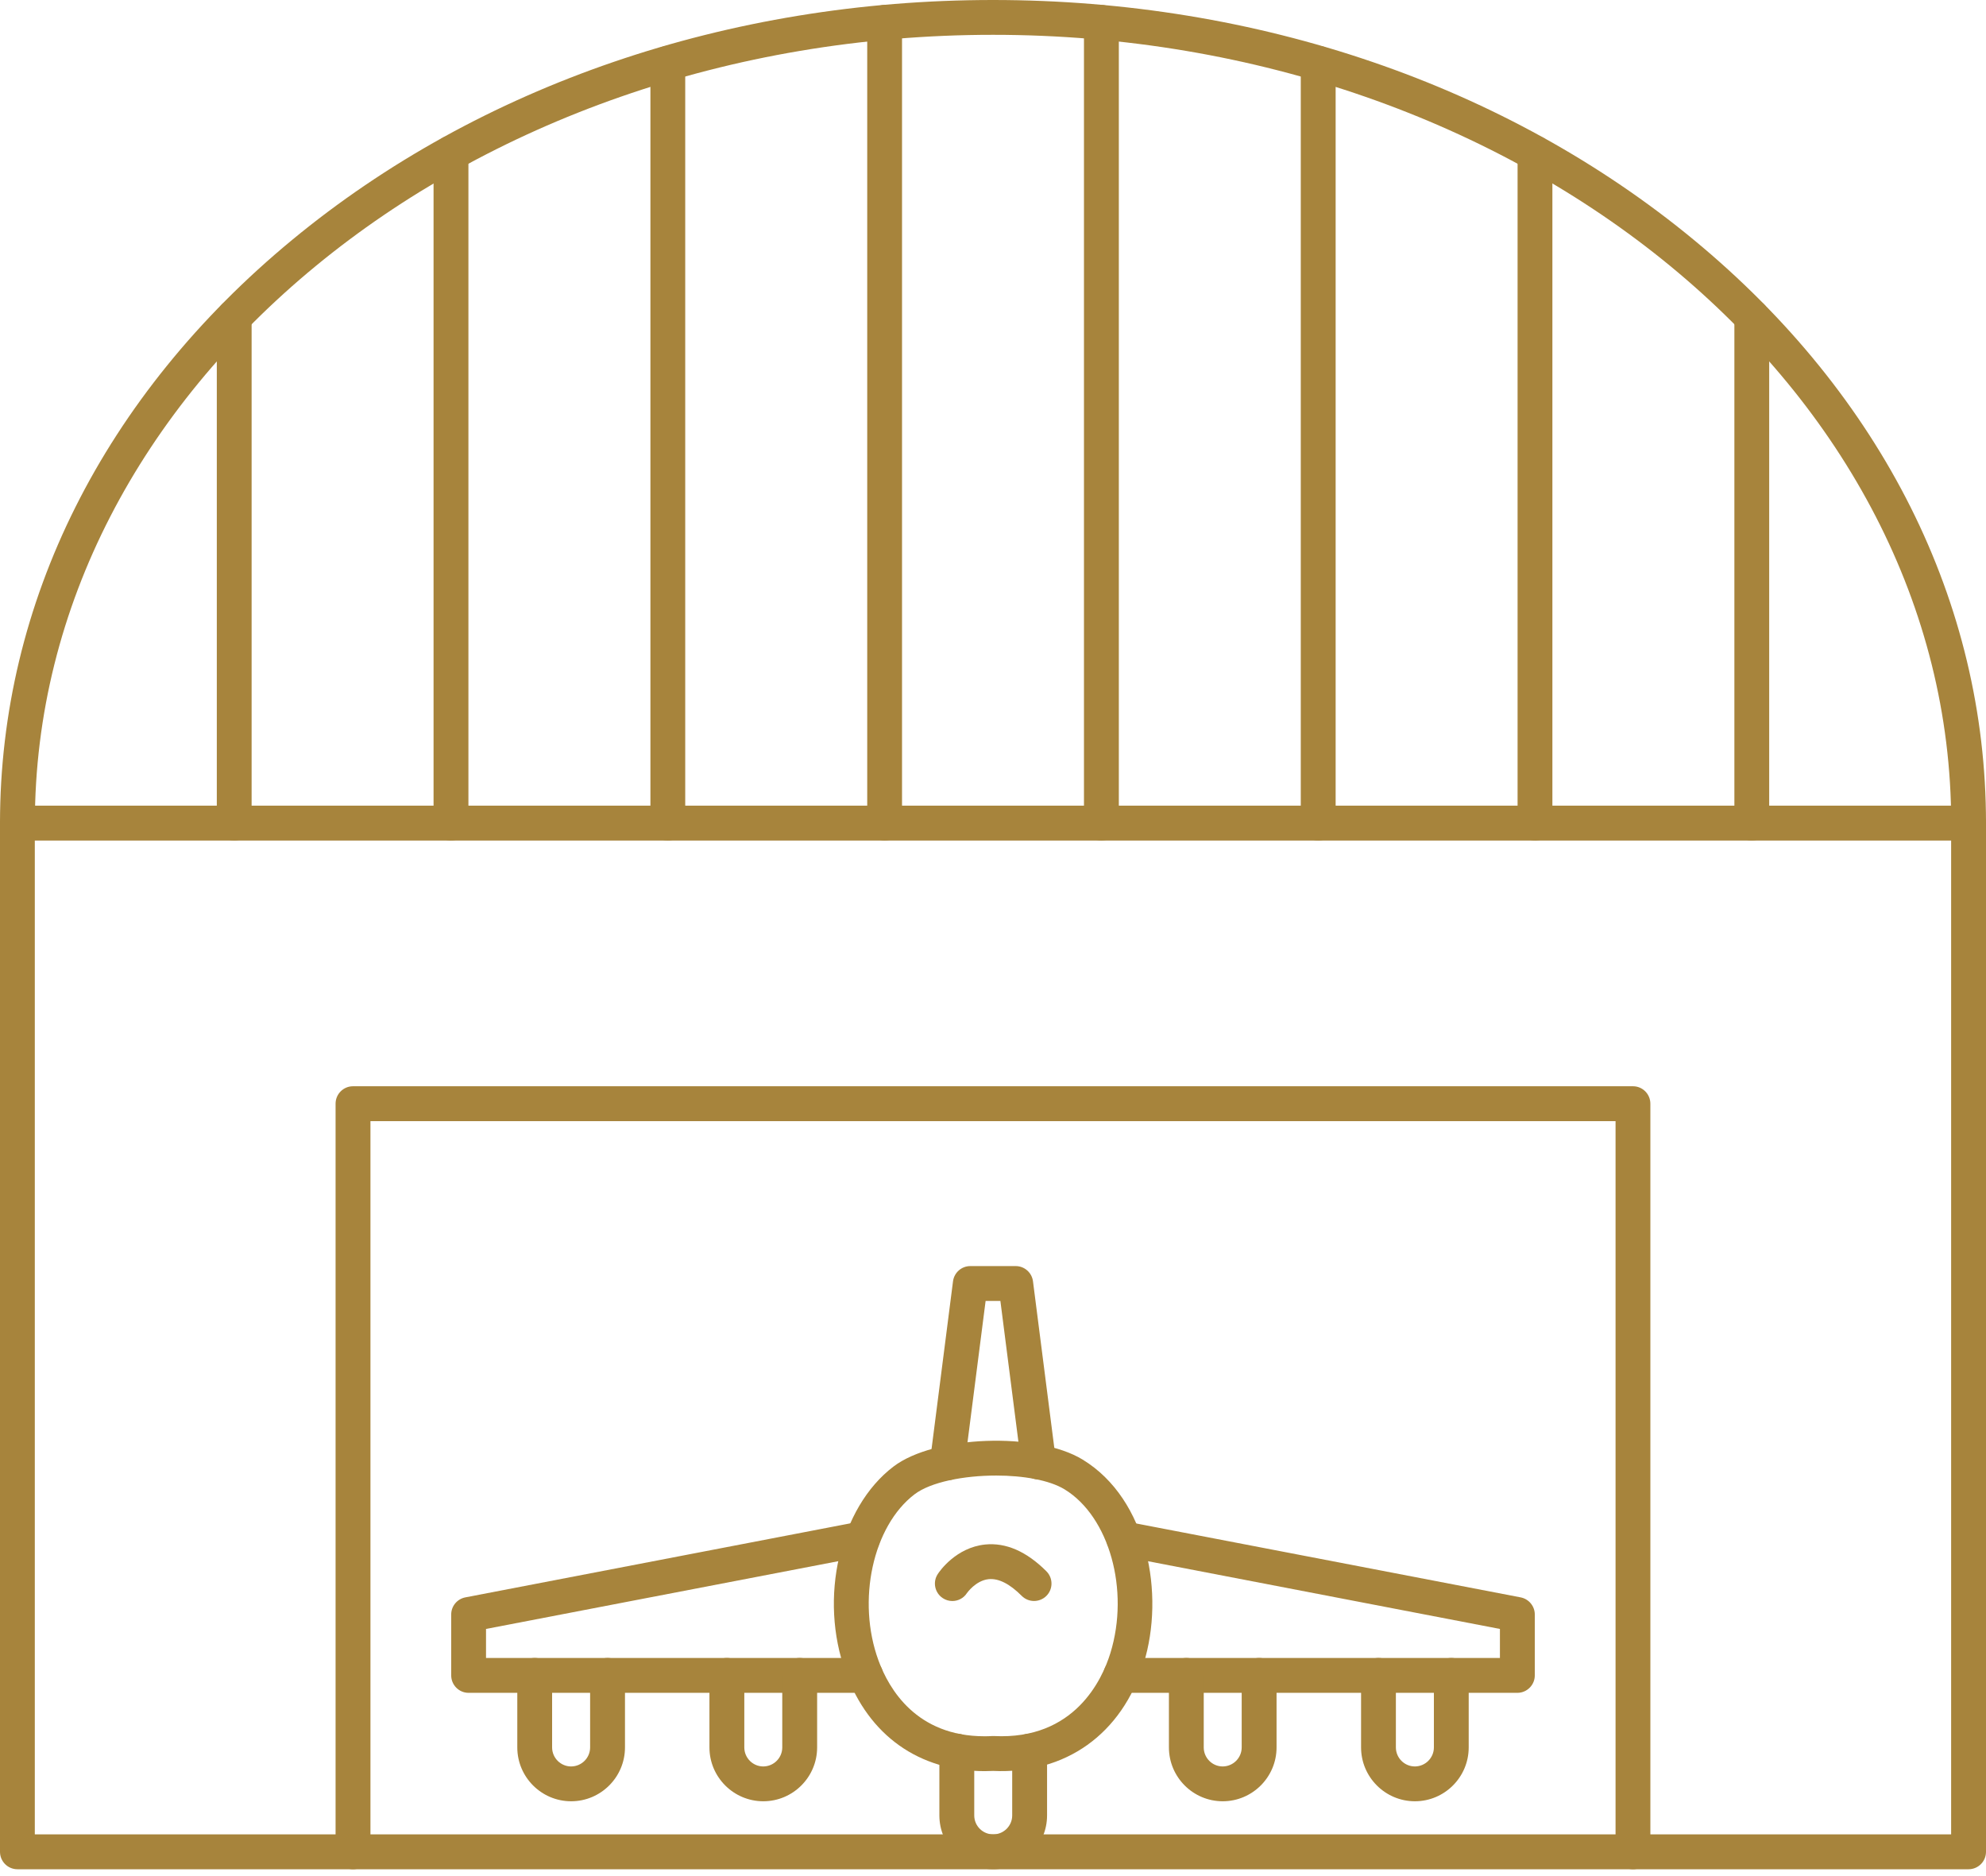 <svg width="36" height="34" viewBox="0 0 36 34" fill="none" xmlns="http://www.w3.org/2000/svg">
<path fill-rule="evenodd" clip-rule="evenodd" d="M18.058 26.741C17.473 26.741 16.871 26.858 16.578 27.081C15.821 27.657 15.527 29.009 15.924 30.092C16.115 30.614 16.615 31.466 17.846 31.466C17.892 31.466 17.939 31.465 17.987 31.462C17.998 31.462 18.009 31.462 18.019 31.462C19.48 31.535 19.981 30.435 20.128 29.958C20.48 28.816 20.107 27.485 19.297 26.991C19.021 26.823 18.545 26.741 18.058 26.741ZM17.848 32.098C16.661 32.098 15.749 31.453 15.331 30.309C14.838 28.962 15.217 27.323 16.196 26.578C16.937 26.014 18.796 25.945 19.625 26.452C20.808 27.173 21.117 28.896 20.732 30.144C20.336 31.427 19.316 32.154 18.003 32.094C17.951 32.096 17.899 32.098 17.848 32.098Z" fill="#A7843C"/>
<path fill-rule="evenodd" clip-rule="evenodd" d="M15.692 30.679H8.494C8.32 30.679 8.179 30.537 8.179 30.363V29.259C8.179 29.108 8.286 28.978 8.435 28.949L15.576 27.576C15.746 27.543 15.912 27.656 15.945 27.827C15.978 27.998 15.866 28.164 15.695 28.197L8.81 29.521V30.047H15.692C15.867 30.047 16.008 30.189 16.008 30.363C16.008 30.537 15.867 30.679 15.692 30.679Z" fill="#A7843C"/>
<path fill-rule="evenodd" clip-rule="evenodd" d="M17.173 26.827C17.159 26.827 17.146 26.826 17.132 26.823C16.959 26.802 16.837 26.643 16.859 26.471L17.275 23.222C17.295 23.064 17.429 22.945 17.588 22.945L18.412 22.945C18.571 22.945 18.705 23.064 18.725 23.222L19.139 26.456C19.161 26.629 19.039 26.787 18.866 26.809C18.693 26.832 18.535 26.709 18.513 26.537L18.134 23.577H17.866L17.485 26.55C17.465 26.71 17.329 26.827 17.173 26.827Z" fill="#A7843C"/>
<path fill-rule="evenodd" clip-rule="evenodd" d="M27.505 30.679H20.315C20.14 30.679 19.999 30.537 19.999 30.363C19.999 30.189 20.14 30.047 20.315 30.047L27.189 30.047V29.521L20.312 28.198C20.141 28.165 20.029 28 20.062 27.828C20.095 27.657 20.26 27.544 20.432 27.578L27.565 28.949C27.713 28.978 27.821 29.108 27.821 29.259V30.363C27.821 30.537 27.679 30.679 27.505 30.679Z" fill="#A7843C"/>
<path fill-rule="evenodd" clip-rule="evenodd" d="M17.263 29.015C17.203 29.015 17.143 28.998 17.09 28.963C16.944 28.867 16.903 28.671 16.999 28.526C17.031 28.476 17.328 28.046 17.857 27.991C18.233 27.953 18.607 28.115 18.968 28.476C19.091 28.599 19.091 28.799 18.968 28.922C18.844 29.045 18.644 29.045 18.521 28.922C18.302 28.702 18.1 28.601 17.921 28.619C17.687 28.643 17.529 28.869 17.527 28.872C17.467 28.965 17.366 29.015 17.263 29.015Z" fill="#A7843C"/>
<path fill-rule="evenodd" clip-rule="evenodd" d="M10.353 32.644C9.815 32.644 9.377 32.206 9.377 31.668V30.363C9.377 30.189 9.518 30.047 9.693 30.047C9.867 30.047 10.008 30.189 10.008 30.363V31.668C10.008 31.858 10.163 32.013 10.353 32.013C10.543 32.012 10.697 31.858 10.697 31.668V30.363C10.697 30.189 10.838 30.047 11.013 30.047C11.187 30.047 11.329 30.189 11.329 30.363V31.668C11.329 32.206 10.891 32.644 10.353 32.644Z" fill="#A7843C"/>
<path fill-rule="evenodd" clip-rule="evenodd" d="M13.836 32.644C13.298 32.644 12.86 32.206 12.86 31.668V30.363C12.86 30.189 13.002 30.047 13.176 30.047C13.351 30.047 13.492 30.189 13.492 30.363V31.668C13.492 31.858 13.646 32.013 13.836 32.013C14.026 32.012 14.18 31.858 14.18 31.668V30.363C14.18 30.189 14.322 30.047 14.496 30.047C14.671 30.047 14.812 30.189 14.812 30.363V31.668C14.812 32.206 14.374 32.644 13.836 32.644Z" fill="#A7843C"/>
<path fill-rule="evenodd" clip-rule="evenodd" d="M22.164 32.644C21.626 32.644 21.189 32.206 21.189 31.668V30.363C21.189 30.189 21.33 30.047 21.504 30.047C21.679 30.047 21.82 30.189 21.82 30.363V31.668C21.82 31.858 21.974 32.013 22.164 32.013C22.354 32.012 22.508 31.858 22.508 31.668V30.363C22.508 30.189 22.65 30.047 22.824 30.047C22.999 30.047 23.14 30.189 23.14 30.363V31.668C23.14 32.206 22.702 32.644 22.164 32.644Z" fill="#A7843C"/>
<path fill-rule="evenodd" clip-rule="evenodd" d="M25.648 32.644C25.11 32.644 24.672 32.206 24.672 31.668V30.363C24.672 30.189 24.813 30.047 24.988 30.047C25.162 30.047 25.303 30.189 25.303 30.363V31.668C25.303 31.858 25.458 32.013 25.648 32.013C25.837 32.012 25.992 31.858 25.992 31.668V30.363C25.992 30.189 26.133 30.047 26.308 30.047C26.482 30.047 26.623 30.189 26.623 30.363V31.668C26.623 32.206 26.186 32.644 25.648 32.644Z" fill="#A7843C"/>
<path fill-rule="evenodd" clip-rule="evenodd" d="M18.004 33.876C17.466 33.876 17.028 33.438 17.028 32.901V31.734C17.028 31.56 17.17 31.419 17.344 31.419C17.518 31.419 17.66 31.56 17.66 31.735L17.66 32.901C17.66 33.09 17.814 33.244 18.004 33.244C18.194 33.244 18.348 33.09 18.348 32.901L18.348 31.734C18.348 31.56 18.49 31.419 18.664 31.419C18.838 31.419 18.98 31.56 18.98 31.735V32.901C18.98 33.438 18.542 33.876 18.004 33.876Z" fill="#A7843C"/>
<path fill-rule="evenodd" clip-rule="evenodd" d="M0.631 33.244H35.368V15.233H0.631V33.244ZM35.684 33.876H0.316C0.141 33.876 0 33.734 0 33.56V14.917C0 14.743 0.141 14.601 0.316 14.601H35.684C35.859 14.601 36 14.743 36 14.917V33.56C36 33.734 35.859 33.876 35.684 33.876Z" fill="#A7843C"/>
<path fill-rule="evenodd" clip-rule="evenodd" d="M35.684 15.233C35.51 15.233 35.369 15.091 35.369 14.917C35.369 7.04 27.577 0.631 18 0.631C8.423 0.631 0.632 7.04 0.632 14.917C0.632 15.091 0.49 15.233 0.316 15.233C0.141 15.233 0 15.091 0 14.917C0 10.921 1.88 7.168 5.294 4.349C8.691 1.544 13.203 0 18 0C22.797 0 27.309 1.544 30.706 4.349C34.12 7.168 36 10.921 36 14.917C36 15.091 35.859 15.233 35.684 15.233Z" fill="#A7843C"/>
<path fill-rule="evenodd" clip-rule="evenodd" d="M4.245 15.233C4.071 15.233 3.93 15.091 3.93 14.917V5.739C3.93 5.565 4.071 5.423 4.245 5.423C4.42 5.423 4.561 5.565 4.561 5.739V14.917C4.561 15.091 4.42 15.233 4.245 15.233Z" fill="#A7843C"/>
<path fill-rule="evenodd" clip-rule="evenodd" d="M8.175 15.233C8.001 15.233 7.859 15.091 7.859 14.917V2.774C7.859 2.6 8.001 2.459 8.175 2.459C8.35 2.459 8.491 2.6 8.491 2.774V14.917C8.491 15.091 8.35 15.233 8.175 15.233Z" fill="#A7843C"/>
<path fill-rule="evenodd" clip-rule="evenodd" d="M12.106 15.233C11.931 15.233 11.79 15.091 11.79 14.917V1.147C11.79 0.973 11.931 0.831 12.106 0.831C12.28 0.831 12.421 0.973 12.421 1.147V14.917C12.421 15.091 12.28 15.233 12.106 15.233Z" fill="#A7843C"/>
<path fill-rule="evenodd" clip-rule="evenodd" d="M16.036 15.233C15.861 15.233 15.72 15.091 15.72 14.917L15.72 0.405C15.72 0.231 15.861 0.09 16.036 0.09C16.21 0.09 16.351 0.231 16.351 0.405V14.917C16.351 15.091 16.21 15.233 16.036 15.233Z" fill="#A7843C"/>
<path fill-rule="evenodd" clip-rule="evenodd" d="M19.965 15.233C19.791 15.233 19.649 15.091 19.649 14.917V0.405C19.649 0.231 19.791 0.09 19.965 0.09C20.14 0.09 20.281 0.231 20.281 0.405V14.917C20.281 15.091 20.14 15.233 19.965 15.233Z" fill="#A7843C"/>
<path fill-rule="evenodd" clip-rule="evenodd" d="M23.895 15.233C23.721 15.233 23.579 15.091 23.579 14.917V1.147C23.579 0.973 23.721 0.831 23.895 0.831C24.069 0.831 24.211 0.973 24.211 1.147V14.917C24.211 15.091 24.069 15.233 23.895 15.233Z" fill="#A7843C"/>
<path fill-rule="evenodd" clip-rule="evenodd" d="M27.825 15.233C27.65 15.233 27.509 15.091 27.509 14.917L27.509 2.774C27.509 2.6 27.65 2.459 27.825 2.459C27.999 2.459 28.14 2.6 28.14 2.774V14.917C28.14 15.091 27.999 15.233 27.825 15.233Z" fill="#A7843C"/>
<path fill-rule="evenodd" clip-rule="evenodd" d="M31.754 15.233C31.58 15.233 31.439 15.091 31.439 14.917V5.739C31.439 5.565 31.58 5.423 31.754 5.423C31.929 5.423 32.07 5.565 32.07 5.739V14.917C32.07 15.091 31.929 15.233 31.754 15.233Z" fill="#A7843C"/>
<path fill-rule="evenodd" clip-rule="evenodd" d="M29.601 33.876C29.426 33.876 29.285 33.734 29.285 33.56V20.318H6.715V33.56C6.715 33.734 6.573 33.876 6.399 33.876C6.224 33.876 6.083 33.734 6.083 33.56V20.002C6.083 19.828 6.224 19.686 6.399 19.686H29.601C29.775 19.686 29.916 19.828 29.916 20.002V33.56C29.916 33.734 29.775 33.876 29.601 33.876Z" fill="#A7843C"/>
</svg>
